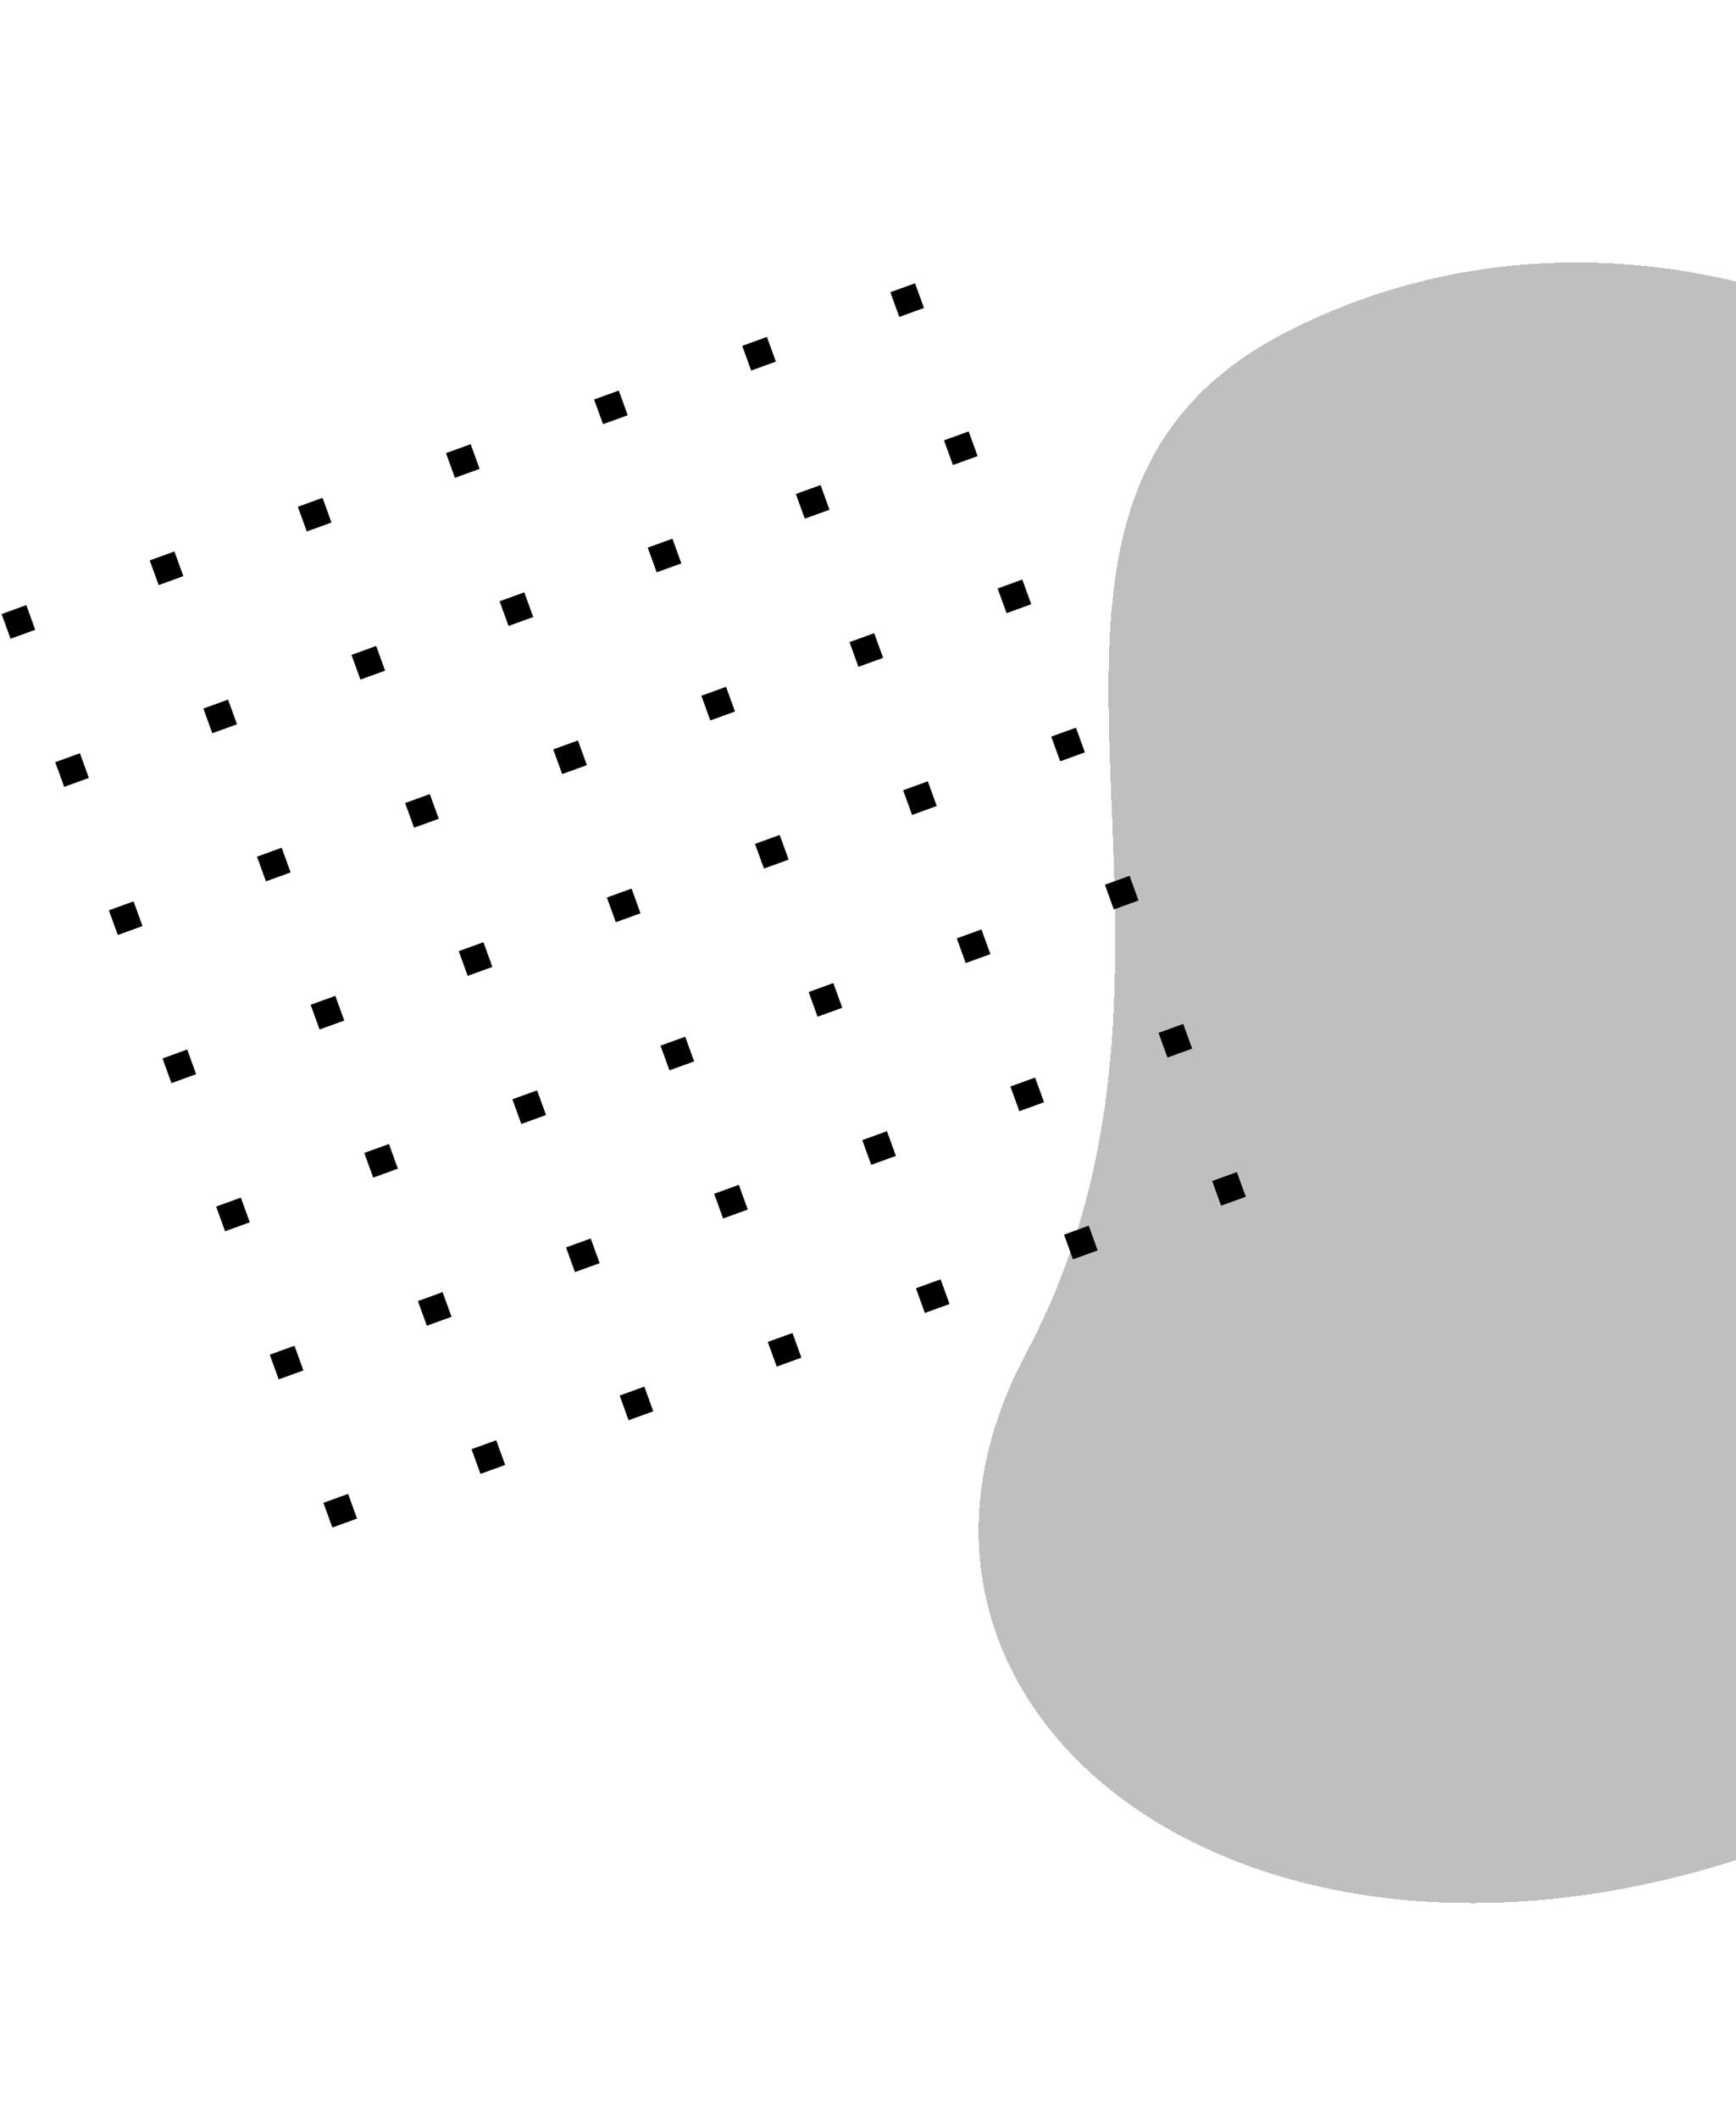 <svg width="604" height="737" viewBox="0 0 604 737" fill="none" xmlns="http://www.w3.org/2000/svg">
<path d="M0.558 213.635L9.148 210.524L12.258 219.114L3.668 222.224L0.558 213.635Z" fill="black"/>
<path d="M52.094 194.974L60.684 191.863L63.794 200.453L55.205 203.563L52.094 194.974Z" fill="black"/>
<path d="M103.631 176.312L112.22 173.202L115.33 181.792L106.741 184.902L103.631 176.312Z" fill="black"/>
<path d="M155.167 157.651L163.757 154.541L166.867 163.131L158.277 166.241L155.167 157.651Z" fill="black"/>
<path d="M206.703 138.99L215.293 135.88L218.403 144.47L209.814 147.58L206.703 138.99Z" fill="black"/>
<path d="M258.24 120.329L266.829 117.219L269.939 125.809L261.35 128.919L258.24 120.329Z" fill="black"/>
<path d="M309.776 101.668L318.365 98.558L321.476 107.148L312.886 110.258L309.776 101.668Z" fill="black"/>
<path d="M19.219 265.171L27.809 262.061L30.919 270.65L22.329 273.76L19.219 265.171Z" fill="black"/>
<path d="M70.755 246.51L79.345 243.4L82.455 251.989L73.866 255.099L70.755 246.51Z" fill="black"/>
<path d="M122.292 227.849L130.881 224.739L133.991 233.328L125.402 236.438L122.292 227.849Z" fill="black"/>
<path d="M173.828 209.188L182.418 206.078L185.528 214.667L176.938 217.777L173.828 209.188Z" fill="black"/>
<path d="M225.364 190.527L233.954 187.417L237.064 196.006L228.475 199.116L225.364 190.527Z" fill="black"/>
<path d="M276.901 171.866L285.49 168.756L288.6 177.345L280.011 180.455L276.901 171.866Z" fill="black"/>
<path d="M328.437 153.205L337.026 150.095L340.137 158.684L331.547 161.794L328.437 153.205Z" fill="black"/>
<path d="M37.88 316.707L46.47 313.597L49.58 322.186L40.99 325.297L37.88 316.707Z" fill="black"/>
<path d="M89.417 298.046L98.006 294.936L101.116 303.525L92.527 306.636L89.417 298.046Z" fill="black"/>
<path d="M140.953 279.385L149.542 276.275L152.652 284.864L144.063 287.974L140.953 279.385Z" fill="black"/>
<path d="M192.489 260.724L201.079 257.614L204.189 266.203L195.599 269.313L192.489 260.724Z" fill="black"/>
<path d="M244.025 242.063L252.615 238.953L255.725 247.542L247.136 250.652L244.025 242.063Z" fill="black"/>
<path d="M295.562 223.402L304.151 220.292L307.261 228.881L298.672 231.991L295.562 223.402Z" fill="black"/>
<path d="M347.098 204.741L355.687 201.631L358.798 210.22L350.208 213.33L347.098 204.741Z" fill="black"/>
<path d="M56.541 368.243L65.131 365.133L68.241 373.723L59.651 376.833L56.541 368.243Z" fill="black"/>
<path d="M108.078 349.582L116.667 346.472L119.777 355.062L111.188 358.172L108.078 349.582Z" fill="black"/>
<path d="M159.614 330.921L168.203 327.811L171.313 336.401L162.724 339.511L159.614 330.921Z" fill="black"/>
<path d="M211.15 312.26L219.74 309.15L222.85 317.74L214.26 320.85L211.15 312.26Z" fill="black"/>
<path d="M262.686 293.599L271.276 290.489L274.386 299.079L265.797 302.189L262.686 293.599Z" fill="black"/>
<path d="M314.223 274.938L322.812 271.828L325.922 280.418L317.333 283.528L314.223 274.938Z" fill="black"/>
<path d="M365.759 256.277L374.348 253.167L377.459 261.757L368.869 264.867L365.759 256.277Z" fill="black"/>
<path d="M75.202 419.78L83.792 416.67L86.902 425.259L78.312 428.369L75.202 419.78Z" fill="black"/>
<path d="M126.739 401.119L135.328 398.009L138.438 406.598L129.849 409.708L126.739 401.119Z" fill="black"/>
<path d="M178.275 382.458L186.864 379.348L189.974 387.937L181.385 391.047L178.275 382.458Z" fill="black"/>
<path d="M229.811 363.797L238.401 360.687L241.511 369.276L232.921 372.386L229.811 363.797Z" fill="black"/>
<path d="M281.348 345.136L289.937 342.026L293.047 350.615L284.458 353.725L281.348 345.136Z" fill="black"/>
<path d="M332.884 326.475L341.473 323.365L344.583 331.954L335.994 335.064L332.884 326.475Z" fill="black"/>
<path d="M384.42 307.814L393.01 304.703L396.12 313.293L387.53 316.403L384.42 307.814Z" fill="black"/>
<path d="M93.863 471.316L102.453 468.206L105.563 476.795L96.974 479.905L93.863 471.316Z" fill="black"/>
<path d="M145.4 452.655L153.989 449.545L157.099 458.134L148.51 461.244L145.4 452.655Z" fill="black"/>
<path d="M196.936 433.994L205.525 430.884L208.635 439.473L200.046 442.583L196.936 433.994Z" fill="black"/>
<path d="M248.472 415.333L257.062 412.223L260.172 420.812L251.582 423.922L248.472 415.333Z" fill="black"/>
<path d="M300.009 396.672L308.598 393.562L311.708 402.151L303.119 405.261L300.009 396.672Z" fill="black"/>
<path d="M351.545 378.011L360.134 374.901L363.244 383.49L354.655 386.6L351.545 378.011Z" fill="black"/>
<path d="M403.081 359.35L411.671 356.24L414.781 364.829L406.191 367.939L403.081 359.35Z" fill="black"/>
<path d="M112.524 522.852L121.114 519.742L124.224 528.332L115.634 531.442L112.524 522.852Z" fill="black"/>
<path d="M164.061 504.191L172.65 501.081L175.76 509.671L167.171 512.781L164.061 504.191Z" fill="black"/>
<path d="M215.597 485.53L224.186 482.42L227.296 491.01L218.707 494.12L215.597 485.53Z" fill="black"/>
<path d="M267.133 466.869L275.723 463.759L278.833 472.349L270.243 475.459L267.133 466.869Z" fill="black"/>
<path d="M318.67 448.208L327.259 445.098L330.369 453.688L321.78 456.798L318.67 448.208Z" fill="black"/>
<path d="M370.206 429.547L378.795 426.437L381.905 435.026L373.316 438.137L370.206 429.547Z" fill="black"/>
<path d="M421.742 410.886L430.332 407.776L433.442 416.365L424.852 419.476L421.742 410.886Z" fill="black"/>
<g filter="url(#filter0_df_262_302)">
<path d="M698.75 597.711C483.11 737.119 280.279 610.633 357.073 466.66C433.868 322.686 327.722 173.676 446.869 111.901C566.017 50.125 718.991 108.799 788.546 242.952C858.101 377.104 914.39 458.302 698.75 597.711Z" fill="black" fill-opacity="0.25" shape-rendering="crispEdges"/>
</g>
<defs>
<filter id="filter0_df_262_302" x="320.486" y="67.32" width="550.486" height="610.793" filterUnits="userSpaceOnUse" color-interpolation-filters="sRGB">
<feFlood flood-opacity="0" result="BackgroundImageFix"/>
<feColorMatrix in="SourceAlpha" type="matrix" values="0 0 0 0 0 0 0 0 0 0 0 0 0 0 0 0 0 0 127 0" result="hardAlpha"/>
<feOffset dy="4"/>
<feGaussianBlur stdDeviation="2"/>
<feComposite in2="hardAlpha" operator="out"/>
<feColorMatrix type="matrix" values="0 0 0 0 0 0 0 0 0 0 0 0 0 0 0 0 0 0 0.25 0"/>
<feBlend mode="normal" in2="BackgroundImageFix" result="effect1_dropShadow_262_302"/>
<feBlend mode="normal" in="SourceGraphic" in2="effect1_dropShadow_262_302" result="shape"/>
<feGaussianBlur stdDeviation="10" result="effect2_foregroundBlur_262_302"/>
</filter>
</defs>
</svg>
